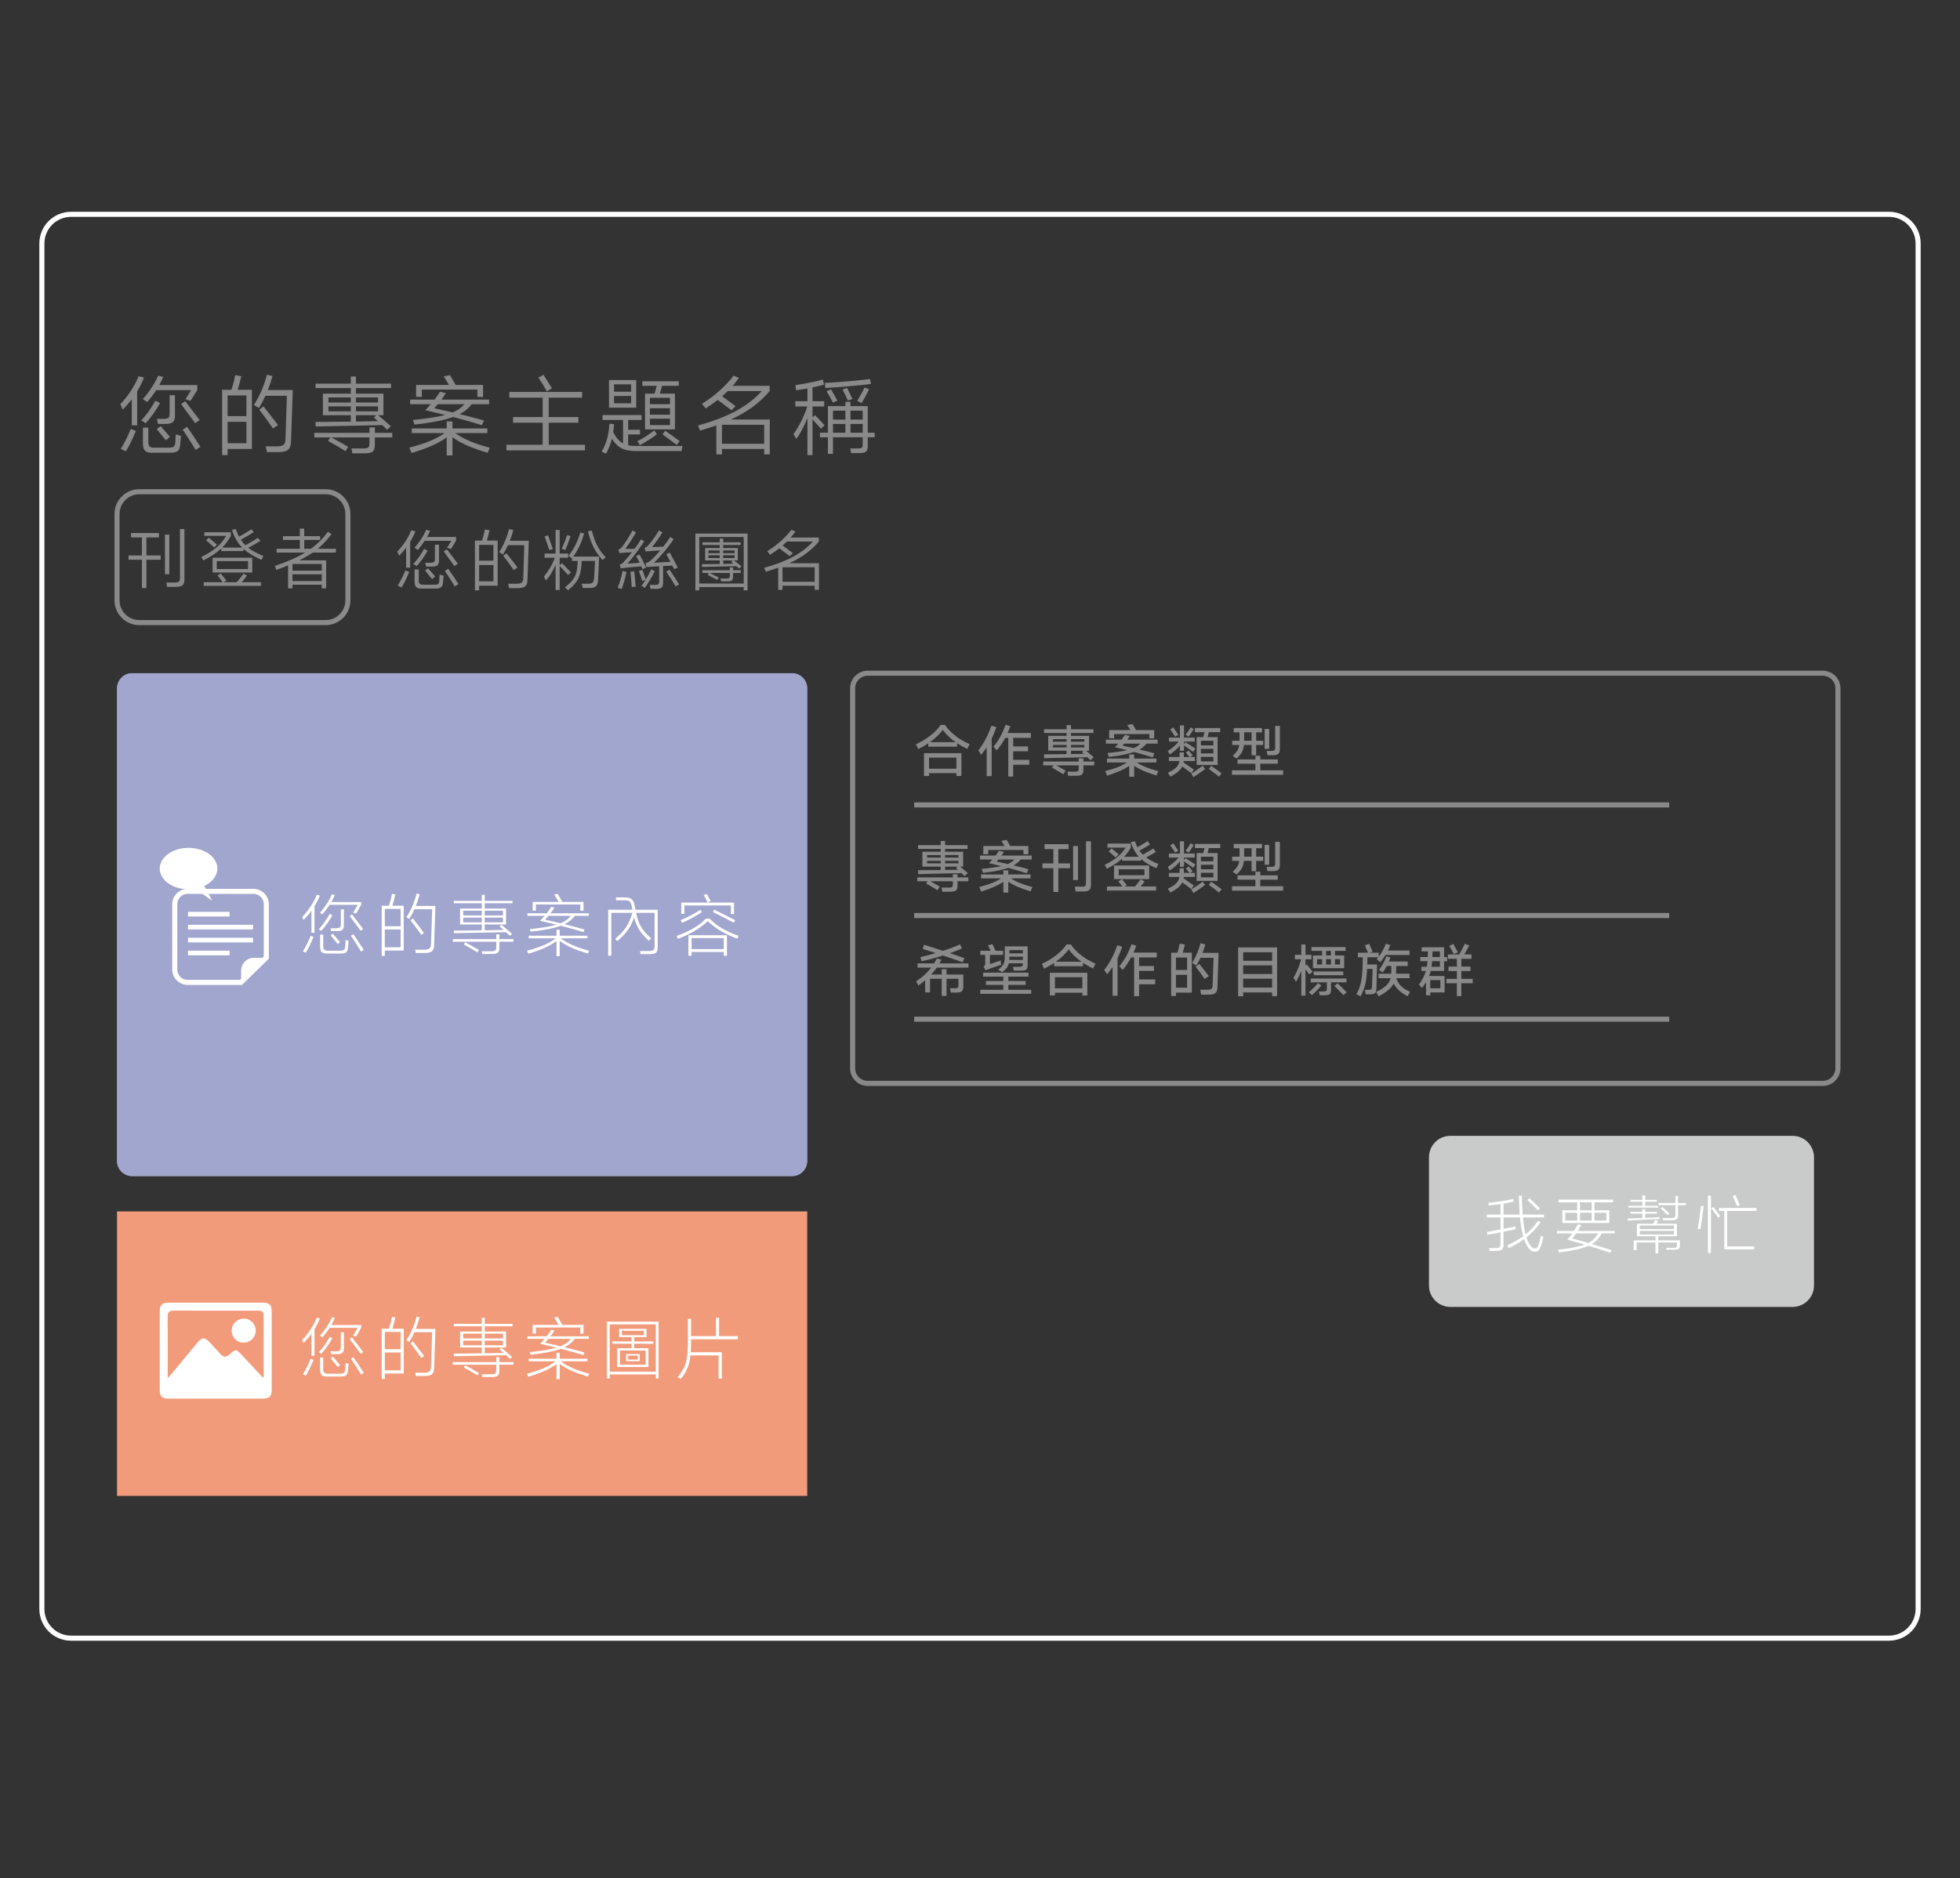 <?xml version="1.0" encoding="utf-8"?>
<!-- Generator: Adobe Illustrator 16.0.0, SVG Export Plug-In . SVG Version: 6.00 Build 0)  -->
<!DOCTYPE svg PUBLIC "-//W3C//DTD SVG 1.1//EN" "http://www.w3.org/Graphics/SVG/1.1/DTD/svg11.dtd">
<svg version="1.1" xmlns="http://www.w3.org/2000/svg" xmlns:xlink="http://www.w3.org/1999/xlink" x="0px" y="0px" width="386px"
	 height="370px" viewBox="0 0 386 370" enable-background="new 0 0 386 370" xml:space="preserve">
<rect x="0" y="0" width="386" height="370" fill="#333333" stroke="none"/>
<g id="圖層_2" display="none">
	<rect x="-136.586" y="-6824.251" display="inline" fill="#5C5D5D" width="1157.822" height="8274.761"/>
</g>
<g id="圖層_1">
</g>
<g id="圖層_3">
	<g>
		<path fill="none" stroke="#FFFFFF" stroke-miterlimit="10" d="M377.752,316.953c0,3.173-2.572,5.744-5.744,5.744H13.992
			c-3.172,0-5.744-2.571-5.744-5.744V47.963c0-3.171,2.572-5.743,5.744-5.743h358.016c3.172,0,5.744,2.572,5.744,5.743V316.953z"/>
		<g>
			<rect x="23.047" y="238.632" fill="#F29B7B" width="135.923" height="56.039"/>
			<g>
				<g>
					<rect x="58.966" y="258.871" fill="none" width="88.558" height="12.623"/>
					<path fill="#FFFFFF" d="M61.941,261.822v5.252h-0.603v-4.341c-0.469,0.644-0.991,1.246-1.567,1.822l-0.241-0.616
						c1.219-1.246,2.291-2.921,2.854-4.368L63,259.732C62.718,260.442,62.356,261.14,61.941,261.822z M60.213,271l-0.563-0.269
						c0.576-0.924,1.166-2.13,1.527-3.067l0.563,0.214C61.365,268.856,60.775,270.102,60.213,271z M63.254,266.699l-0.482-0.321
						c0.791-0.831,1.635-2.037,2.17-3.028l0.509,0.255C64.915,264.622,64.044,265.868,63.254,266.699z M70.448,261.568h-5.546
						c-0.416,0.656-0.897,1.286-1.42,1.875l-0.469-0.335c0.992-1.099,1.889-2.505,2.372-3.631l0.549,0.161
						c-0.188,0.455-0.415,0.911-0.683,1.366h5.881v0.536l-1.005,1.755l-0.576-0.188L70.448,261.568z M68.532,269.981
						c-0.067,0.991-0.509,1.179-1.527,1.179h-2.559c-1.018,0-1.407-0.281-1.407-1.394v-2.344h0.616v2.184
						c0,0.79,0.241,0.991,0.978,0.991h2.251c0.817,0,1.072-0.161,1.098-0.857c0.027-0.281,0.054-0.925,0.081-1.246l0.589,0.147
						C68.626,268.977,68.573,269.646,68.532,269.981z M67.729,265.587c0,0.871-0.375,1.166-1.407,1.166h-1.099l-0.134-0.563h1.045
						c0.764,0,0.991-0.188,0.991-0.816v-2.921h0.603V265.587z M65.129,267.583l0.429-0.335c0.349,0.402,1.045,1.206,1.42,1.675
						l-0.456,0.375L65.129,267.583z M68.867,263.765l0.456-0.321c0.536,0.697,1.594,2.063,2.21,2.894l-0.509,0.335
						C70.421,265.842,69.43,264.516,68.867,263.765z M69.108,267.664l0.496-0.309c0.563,0.804,1.514,2.237,2.037,3.081l-0.536,0.335
						C70.609,269.914,69.671,268.48,69.108,267.664z"/>
					<path fill="#FFFFFF" d="M75.169,261.742h1.434c0.214-0.656,0.469-1.675,0.603-2.331l0.657,0.107
						c-0.121,0.589-0.375,1.58-0.59,2.224h2.237v8.829h-3.724v1.058h-0.616V261.742z M75.786,265.788h3.108v-3.416h-3.108V265.788z
						 M78.894,269.928v-3.51h-3.108v3.51H78.894z M83.409,270.41c1.112,0,1.447-0.228,1.474-1.246
						c0.027-0.482,0.214-6.189,0.228-6.738h-3.497c-0.294,0.683-0.643,1.339-1.018,1.929l-0.563-0.349
						c0.897-1.34,1.661-3.242,2.009-4.662l0.616,0.134c-0.188,0.724-0.442,1.515-0.764,2.305h3.858
						c-0.013,0.576-0.228,7.181-0.254,7.69c-0.027,1.219-0.522,1.58-1.889,1.58h-1.715l-0.121-0.643H83.409z M80.85,264.609
						l0.456-0.375c0.589,0.736,1.594,2.05,2.21,2.88l-0.549,0.375C82.39,266.659,81.413,265.319,80.85,264.609z"/>
					<path fill="#FFFFFF" d="M98.351,268.32h2.773v0.509h-2.773v1.139c0,1.019-0.321,1.286-1.541,1.286h-1.822l-0.094-0.536h1.755
						c0.897,0,1.085-0.174,1.085-0.884v-1.005h-8.561v-0.509h8.561v-0.938h0.616V268.32z M94.881,262.291v-1.031h-5.506v-0.482
						h5.506v-1.179h0.576v1.179h5.479v0.482h-5.479v1.031h4.207v3.148h-4.207v1.139l3.711-0.066l-0.777-0.697l0.348-0.348
						c0.603,0.509,1.487,1.272,2.09,1.809l-0.402,0.401l-0.777-0.724c-1.434,0.027-9.458,0.175-10.262,0.201l-0.014-0.509
						c0.482,0.014,3.042-0.026,5.506-0.067v-1.139h-4.274v-3.148H94.881z M91.224,263.658h3.657v-0.938h-3.657V263.658z
						 M91.224,265.011h3.657v-0.924h-3.657V265.011z M91.344,269.379l0.268-0.442c0.724,0.375,1.996,1.099,2.693,1.514l-0.268,0.482
						C93.314,270.49,92.014,269.74,91.344,269.379z M95.458,262.72v0.938h3.59v-0.938H95.458z M99.048,265.011v-0.924h-3.59v0.924
						H99.048z"/>
					<path fill="#FFFFFF" d="M109.597,268.709c-1.407,1.018-3.014,1.728-5.56,2.491l-0.241-0.603c2.773-0.724,4.26-1.42,5.653-2.438
						h-5.332v-0.509h5.479v-1.179h0.63v1.179h5.466v0.509h-5.265c1.38,0.991,2.934,1.742,5.587,2.452l-0.228,0.563
						c-2.532-0.764-4.14-1.447-5.56-2.506v3.015h-0.63V268.709z M110.441,265.694c-1.313,0.482-3.162,0.871-5.935,1.165
						l-0.188-0.509c2.412-0.241,4.073-0.522,5.265-0.871c-1.166-0.294-2.278-0.563-3.215-0.776c0.294-0.281,0.589-0.616,0.884-0.965
						h-3.39v-0.509h3.805c0.349-0.456,0.67-0.897,0.897-1.273l0.643,0.147c-0.214,0.335-0.496,0.737-0.79,1.126h7.542v0.509h-2.747
						c-0.496,0.643-1.099,1.192-2.05,1.647c1.541,0.376,3.095,0.777,3.952,1.045l-0.214,0.51
						C113.629,266.538,112.035,266.096,110.441,265.694z M104.895,260.992h5.131c-0.268-0.429-0.723-1.22-0.884-1.461l0.697-0.12
						l0.897,1.54l-0.522,0.041h4.703v1.728h-0.63v-1.219h-8.748v1.206h-0.643V260.992z M110.387,265.198
						c0.964-0.389,1.554-0.87,2.023-1.46h-4.394c-0.228,0.281-0.456,0.536-0.657,0.75
						C107.989,264.622,109.141,264.891,110.387,265.198z"/>
					<path fill="#FFFFFF" d="M119.516,260.349h10.195v11.187h-0.563v-0.79h-9.07v0.79h-0.563V260.349z M120.079,270.209h9.07v-9.324
						h-9.07V270.209z M127.327,261.769v1.621h-2.425v0.845h3.751v0.469h-3.751v0.87h2.8v3.712h-6.149v-3.712h2.827v-0.87h-3.778
						v-0.469h3.778v-0.845h-2.438v-1.621H127.327z M122.088,268.829h5.077v-2.8h-5.077V268.829z M122.463,263.015h4.327v-0.871
						h-4.327V263.015z M125.987,266.726v1.407h-2.68v-1.407H125.987z M123.696,267.811h1.916v-0.776h-1.916V267.811z"/>
					<path fill="#FFFFFF" d="M141.519,266.994h-5.546c-0.201,1.942-0.71,3.135-1.889,4.622l-0.616-0.349
						c1.688-2.05,2.009-3.51,2.009-7.288v-4.18h0.617v3.402h4.903v-3.617h0.616v3.617h3.698v0.616h-9.217v0.147
						c0,0.925-0.014,1.715-0.067,2.412h6.123v5.197h-0.629V266.994z"/>
				</g>
				<g>
					<path fill-rule="evenodd" clip-rule="evenodd" fill="#FFFFFF" d="M42.467,275.509c-3.084,0-6.168,0.002-9.251-0.002
						c-1.321-0.002-1.754-0.438-1.754-1.767c-0.003-5.117-0.003-10.234-0.001-15.352c0.001-1.339,0.429-1.778,1.74-1.778
						c6.201-0.004,12.4-0.004,18.6,0c1.254,0.004,1.706,0.454,1.707,1.713c0.003,5.152,0.003,10.302,0,15.45
						c0,1.3-0.452,1.731-1.79,1.733C48.634,275.511,45.55,275.509,42.467,275.509z M51.774,271.367
						c0.091-0.146,0.149-0.193,0.149-0.246c0.002-4.003-0.002-8.008,0.004-12.011c0-0.826-0.499-0.938-1.173-0.937
						c-5.512,0.009-11.026,0.019-16.54-0.008c-0.909-0.006-1.207,0.346-1.198,1.227c0.033,3.02,0.012,6.039,0.012,9.059
						c0,0.935,0,1.871,0,3.028c0.368-0.409,0.585-0.636,0.784-0.875c1.718-2.069,3.426-4.148,5.151-6.211
						c0.818-0.981,1.378-0.981,2.256-0.041c0.718,0.767,1.454,1.519,2.129,2.322c0.632,0.752,1.193,0.722,1.903,0.09
						c1.188-1.06,1.262-1.028,2.372,0.163C49,268.402,50.377,269.874,51.774,271.367z"/>
					<path fill-rule="evenodd" clip-rule="evenodd" fill="#FFFFFF" d="M50.357,262.113c0.003,1.331-1.003,2.354-2.329,2.367
						c-1.375,0.011-2.407-1.025-2.39-2.401c0.016-1.327,1.041-2.325,2.376-2.318C49.344,259.767,50.355,260.781,50.357,262.113z"/>
				</g>
			</g>
		</g>
		<path fill="#9FA0A0" d="M158.97,228.698c0,1.647-1.334,2.98-2.981,2.98H26.027c-1.645,0-2.98-1.333-2.98-2.98v-93.097
			c0-1.649,1.335-2.984,2.98-2.984h129.961c1.647,0,2.981,1.335,2.981,2.984V228.698z"/>
		<g>
			<path fill="none" stroke="#898989" stroke-miterlimit="10" d="M68.517,118.264c0,2.418-1.959,4.379-4.376,4.379H27.424
				c-2.417,0-4.377-1.961-4.377-4.379v-17.02c0-2.415,1.959-4.379,4.377-4.379H64.14c2.417,0,4.376,1.964,4.376,4.379V118.264z"/>
			<g>
				<rect x="23.899" y="103.432" fill="none" width="43.767" height="12.646"/>
				<path fill="#898989" d="M27.953,110.258h-2.641v-0.841h2.641v-3.547h-2.154v-0.867h5.504v0.867h-2.47v3.547h2.812v0.841h-2.812
					v5.584h-0.88V110.258z M32.486,105.306h0.854v7.804h-0.854V105.306z M36.322,114.107c0,1.091-0.355,1.498-1.748,1.498h-1.655
					l-0.171-0.854h1.668c0.907,0,1.025-0.249,1.025-0.985v-9.551h0.88V114.107z"/>
				<path fill="#898989" d="M43.579,108.551v-0.513c-0.92,0.867-2.076,1.643-3.547,2.364l-0.368-0.696
					c2.496-1.208,3.902-2.443,4.874-4.151h-4.296v-0.709h5.215v0.735c-0.459,0.841-1.011,1.603-1.708,2.286h3.954
					c-0.919-0.92-1.537-2.036-2.023-3.508l0.762-0.132c0.184,0.553,0.395,1.052,0.631,1.498c0.762-0.42,1.918-1.104,2.431-1.472
					l0.459,0.578c-0.591,0.368-1.787,1.091-2.536,1.498c0.263,0.395,0.552,0.749,0.894,1.077c0.749-0.407,1.944-1.09,2.496-1.458
					l0.473,0.604c-0.552,0.341-1.642,0.959-2.391,1.353c0.775,0.604,1.747,1.117,2.969,1.63l-0.368,0.748
					c-1.524-0.67-2.667-1.353-3.56-2.181v0.447H43.579z M47.625,114.686h3.771v0.723H40.124v-0.723h3.744
					c-0.315-0.407-0.749-0.985-1.038-1.34l0.631-0.381l1.13,1.393l-0.539,0.328h2.575c0.407-0.486,1.051-1.274,1.34-1.682
					l0.683,0.368C48.414,113.7,47.993,114.239,47.625,114.686z M40.597,106.436l0.5-0.513c0.486,0.381,1.13,0.933,1.616,1.354
					l-0.512,0.578C41.727,107.407,41.083,106.843,40.597,106.436z M49.675,109.864v2.916h-7.804v-2.916H49.675z M42.686,112.098
					h6.162v-1.563h-6.162V112.098z"/>
				<path fill="#898989" d="M56.735,111.375c-0.723,0.302-1.484,0.591-2.312,0.894l-0.289-0.788
					c2.483-0.841,4.388-1.682,5.951-2.628h-5.61v-0.749h4.572v-1.747h-3.324v-0.735h3.324v-1.498h0.867v1.498h3.127v0.735h-3.127
					v1.747h1.301c1.327-0.959,2.391-2.036,3.363-3.35l0.709,0.446c-0.801,1.104-1.682,2.05-2.72,2.903h3.587v0.749H61.57
					c-0.775,0.539-1.643,1.038-2.615,1.524h5.282v5.518H63.37v-0.71h-5.768v0.71h-0.867V111.375z M57.602,112.413h5.768v-1.314
					h-5.768V112.413z M57.602,114.462h5.768v-1.326h-5.768V114.462z"/>
			</g>
		</g>
		<g>
			<rect x="77.757" y="103.797" fill="none" width="102.28" height="11.914"/>
			<path fill="#898989" d="M80.779,106.733v5.098h-0.801v-3.928c-0.42,0.552-0.88,1.077-1.379,1.576l-0.342-0.841
				c1.156-1.183,2.208-2.824,2.746-4.191l0.814,0.211C81.542,105.367,81.187,106.063,80.779,106.733z M79.085,115.733l-0.762-0.368
				c0.565-0.906,1.143-2.089,1.498-2.995l0.762,0.289C80.214,113.631,79.637,114.853,79.085,115.733z M82.054,111.516l-0.657-0.434
				c0.775-0.801,1.603-1.983,2.115-2.956l0.709,0.355C83.683,109.479,82.829,110.701,82.054,111.516z M88.886,106.537h-5.242
				c-0.407,0.63-0.867,1.234-1.366,1.8l-0.644-0.46c0.972-1.064,1.853-2.444,2.313-3.521l0.749,0.211
				c-0.171,0.407-0.368,0.814-0.591,1.208h5.715v0.736l-1.012,1.642l-0.775-0.236L88.886,106.537z M87.243,114.734
				c-0.065,1.025-0.539,1.209-1.576,1.209h-2.575c-1.051,0-1.445-0.289-1.445-1.445v-2.325h0.814v2.115
				c0,0.709,0.224,0.894,0.894,0.894h2.142c0.762,0,0.985-0.158,1.012-0.788c0.013-0.264,0.039-0.881,0.065-1.196l0.788,0.197
				C87.335,113.723,87.283,114.38,87.243,114.734z M83.722,112.396l0.578-0.46l1.406,1.629l-0.617,0.513L83.722,112.396z
				 M86.455,110.412c0,0.906-0.394,1.209-1.458,1.209h-1.077l-0.184-0.762h1.025c0.696,0,0.894-0.171,0.894-0.749v-2.812h0.801
				V110.412z M87.388,108.639l0.604-0.434c0.525,0.67,1.577,2.023,2.181,2.838l-0.683,0.46L87.388,108.639z M87.611,112.462
				l0.67-0.407c0.552,0.775,1.498,2.181,2.01,3.009l-0.736,0.459C89.069,114.669,88.163,113.276,87.611,112.462z"/>
			<path fill="#898989" d="M93.528,106.484h1.406c0.223-0.644,0.446-1.59,0.564-2.194l0.907,0.157
				c-0.118,0.539-0.329,1.406-0.525,2.037h2.128v8.895h-3.652v0.919h-0.828V106.484z M94.356,110.452h2.824v-3.114h-2.824V110.452z
				 M97.18,114.512v-3.206h-2.824v3.206H97.18z M101.673,114.984c1.051,0,1.354-0.21,1.38-1.156l0.197-6.438h-3.219
				c-0.289,0.644-0.617,1.274-0.972,1.839l-0.762-0.473c0.88-1.301,1.629-3.166,1.958-4.532l0.841,0.184
				c-0.171,0.67-0.408,1.393-0.697,2.115h3.745c-0.013,0.578-0.237,7.213-0.263,7.712c-0.04,1.248-0.539,1.616-1.932,1.616h-1.694
				l-0.171-0.867H101.673z M99.112,109.479l0.63-0.499c0.578,0.723,1.577,1.997,2.181,2.812l-0.749,0.512
				C100.623,111.489,99.664,110.176,99.112,109.479z"/>
			<path fill="#898989" d="M110.218,111.477v4.742h-0.802v-4.966c-0.447,1.091-1.038,2.115-1.878,3.088l-0.42-0.763
				c0.906-1.09,1.721-2.456,2.141-3.704h-2.01v-0.828h2.167v-4.65h0.802v4.65h1.682v0.828h-1.682v1.484l0.446-0.434
				c0.46,0.46,1.301,1.313,1.787,1.839l-0.565,0.5L110.218,111.477z M107.262,105.67l0.683-0.224
				c0.236,0.644,0.696,1.997,0.933,2.706l-0.683,0.211L107.262,105.67z M111.348,108.337l-0.709-0.224
				c0.329-0.749,0.815-1.997,1.051-2.693l0.696,0.184C112.149,106.287,111.65,107.601,111.348,108.337z M115.789,114.984
				c0.893,0,1.156-0.224,1.208-1.091c0.04-0.42,0.171-3.008,0.184-3.39h-2.615c0,0.171-0.013,0.315-0.026,0.434
				c-0.158,2.589-0.696,3.692-2.667,5.348l-0.604-0.592c1.892-1.511,2.352-2.391,2.483-4.756c0.013-0.104,0.013-0.263,0.026-0.434
				h-1.13v-0.538l-0.683-0.474c1.025-1.3,1.813-2.824,2.313-4.585l0.762,0.185c-0.473,1.708-1.222,3.271-2.142,4.559h5.098
				c-0.013,0.604-0.184,4.099-0.223,4.585c-0.066,1.262-0.513,1.59-1.668,1.59h-1.354l-0.171-0.841H115.789z M115.789,104.671
				l0.762-0.184c0.552,2.313,1.367,3.901,2.746,5.281l-0.631,0.552C117.286,108.836,116.367,107.128,115.789,104.671z"/>
			<path fill="#898989" d="M122.415,116.035l-0.762-0.236c0.394-0.985,0.775-2.272,0.959-3.311l0.762,0.184
				C123.19,113.671,122.796,115.09,122.415,116.035z M126.291,111.568c-0.775,0.053-2.917,0.236-4.046,0.381l-0.184-0.735
				c0.329-0.105,0.525-0.25,0.604-0.328c0.499-0.513,1.143-1.274,1.787-2.09c-0.723,0.026-1.708,0.066-2.47,0.158l-0.197-0.71
				c0.368-0.118,0.512-0.263,0.604-0.354c0.525-0.617,1.589-2.286,2.167-3.39l0.696,0.368c-0.525,0.973-1.524,2.483-2.102,3.258
				l1.826-0.026c0.486-0.656,0.933-1.3,1.274-1.865l0.618,0.395c-0.933,1.458-2.273,3.245-3.298,4.414l2.391-0.184
				c-0.223-0.486-0.473-0.959-0.67-1.327l0.657-0.303c0.395,0.723,0.933,1.801,1.288,2.575l-0.696,0.315L126.291,111.568z
				 M124.162,112.619l0.749-0.052c0.105,0.854,0.21,2.167,0.276,3.008l-0.775,0.053C124.359,114.761,124.267,113.5,124.162,112.619z
				 M125.817,112.462l0.683-0.21c0.197,0.525,0.486,1.326,0.67,1.904c0.394-0.644,0.775-1.34,1.09-1.983l0.696,0.342
				c-0.525,1.09-1.314,2.391-1.958,3.284l-0.657-0.407c0.25-0.328,0.512-0.723,0.775-1.143l-0.657,0.17
				C126.304,113.815,126.028,112.987,125.817,112.462z M132.413,111.411c-0.434,0.013-1.09,0.052-1.826,0.092v3.258
				c0,1.025-0.381,1.235-1.366,1.235h-1.104l-0.171-0.775h1.051c0.696,0,0.828-0.171,0.828-0.788v-2.891
				c-0.894,0.053-1.813,0.105-2.522,0.158l-0.158-0.763c0.341-0.078,0.578-0.184,0.893-0.446c0.565-0.473,1.274-1.222,1.984-2.063
				c-0.854,0.053-2.049,0.118-2.89,0.197l-0.184-0.736c0.315-0.065,0.473-0.197,0.539-0.263c0.644-0.67,1.616-1.997,2.299-3.14
				l0.683,0.381c-0.591,0.973-1.327,1.997-2.049,2.903l2.207-0.079c0.512-0.656,0.999-1.313,1.379-1.918l0.67,0.447
				c-1.077,1.603-2.654,3.481-3.875,4.624l3.232-0.171c-0.289-0.564-0.591-1.116-0.801-1.511l0.67-0.315
				c0.407,0.736,1.156,2.155,1.563,2.956l-0.696,0.315L132.413,111.411z M131.217,112.606l0.644-0.381
				c0.5,0.723,1.393,2.102,1.879,2.89l-0.67,0.395C132.597,114.695,131.716,113.329,131.217,112.606z"/>
			<path fill="#898989" d="M136.95,105.104h10.274v11.193h-0.762v-0.656h-8.75v0.656h-0.762V105.104z M137.712,114.945h8.75v-9.157
				h-8.75V114.945z M141.746,107.955v-0.591h-3.403v-0.538h3.403v-0.723h0.683v0.723h3.429v0.538h-3.429v0.591h2.877v2.444h-0.749
				l1.471,1.156l-0.447,0.446c-0.158-0.145-0.354-0.302-0.552-0.473l-6.779,0.157v-0.552c0.328,0,1.918-0.013,3.495-0.039v-0.696
				h-2.877v-2.444H141.746z M144.373,112.317h1.511v0.552h-1.511v0.657c0,0.788-0.236,1.011-1.169,1.011h-1.195l-0.105-0.564h1.104
				c0.617,0,0.735-0.118,0.735-0.604v-0.499h-3.954c0.539,0.263,1.287,0.644,1.747,0.88l-0.263,0.513
				c-0.512-0.289-1.393-0.762-1.866-0.998l0.171-0.395h-1.261v-0.552h5.426v-0.552h0.631V112.317z M139.512,108.967h2.233v-0.538
				h-2.233V108.967z M139.512,109.926h2.233v-0.538h-2.233V109.926z M142.429,108.429v0.538h2.247v-0.538H142.429z M144.675,109.926
				v-0.538h-2.247v0.538H144.675z M144.426,111.043l-0.42-0.354l0.302-0.289h-1.878v0.683L144.426,111.043z"/>
			<path fill="#898989" d="M153.259,111.831c-0.762,0.276-1.577,0.539-2.444,0.788l-0.329-0.762
				c4.625-1.274,7.542-2.917,9.604-5.176h-5.137c-0.263,0.263-0.539,0.525-0.828,0.774c0.631,0.46,1.419,1.038,2.01,1.484
				l-0.591,0.631c-0.63-0.473-1.432-1.09-2.076-1.563c-0.565,0.447-1.183,0.881-1.813,1.274l-0.552-0.709
				c1.853-1.091,3.718-2.825,4.743-4.204l0.801,0.328c-0.276,0.407-0.591,0.802-0.946,1.195h5.557v0.789
				c-1.498,1.773-3.337,3.14-5.82,4.27h5.846v5.242h-0.841v-0.814H154.1v0.814h-0.841V111.831z M154.1,114.604h6.345v-2.864H154.1
				V114.604z"/>
		</g>
		<g>
			<g>
				<path fill="#898989" d="M27.009,77.106v6.685h-1.051V78.64c-0.551,0.724-1.154,1.413-1.809,2.067l-0.448-1.103
					c1.516-1.551,2.894-3.704,3.6-5.495l1.068,0.275C28.008,75.314,27.543,76.228,27.009,77.106z M24.787,88.907l-0.999-0.482
					c0.741-1.188,1.499-2.739,1.964-3.928l0.999,0.379C26.269,86.15,25.51,87.753,24.787,88.907z M28.68,83.377l-0.861-0.568
					c1.017-1.051,2.102-2.602,2.773-3.876l0.93,0.465C30.816,80.707,29.697,82.309,28.68,83.377z M37.638,76.848h-6.874
					c-0.534,0.827-1.137,1.62-1.792,2.36l-0.844-0.603c1.275-1.396,2.429-3.204,3.032-4.617l0.982,0.275
					c-0.224,0.534-0.482,1.068-0.775,1.585h7.494v0.965l-1.326,2.153l-1.017-0.31L37.638,76.848z M35.485,87.598
					c-0.086,1.344-0.706,1.585-2.067,1.585h-3.376c-1.378,0-1.895-0.379-1.895-1.895v-3.05h1.068v2.773
					c0,0.931,0.292,1.172,1.171,1.172h2.808c0.999,0,1.292-0.207,1.326-1.034c0.018-0.344,0.052-1.153,0.086-1.567l1.034,0.259
					C35.605,86.271,35.537,87.133,35.485,87.598z M30.868,84.531l0.758-0.603l1.843,2.136l-0.81,0.672L30.868,84.531z M34.451,81.93
					c0,1.189-0.517,1.585-1.912,1.585h-1.413l-0.241-0.999h1.344c0.913,0,1.171-0.224,1.171-0.981v-3.687h1.051V81.93z
					 M35.674,79.604l0.792-0.568c0.689,0.878,2.067,2.652,2.86,3.721l-0.896,0.604L35.674,79.604z M35.967,84.617l0.878-0.534
					c0.724,1.017,1.964,2.86,2.636,3.945l-0.964,0.604C37.879,87.512,36.691,85.686,35.967,84.617z"/>
				<path fill="#898989" d="M43.741,76.779h1.844c0.292-0.845,0.585-2.085,0.741-2.877l1.188,0.207
					c-0.155,0.706-0.431,1.843-0.689,2.67h2.791v11.662h-4.789v1.206h-1.085V76.779z M44.826,81.981h3.704v-4.083h-3.704V81.981z
					 M48.53,87.305v-4.203h-3.704v4.203H48.53z M54.422,87.925c1.378,0,1.774-0.275,1.809-1.516l0.259-8.441h-4.221
					c-0.379,0.844-0.81,1.671-1.275,2.412l-0.999-0.62c1.154-1.706,2.136-4.152,2.566-5.943l1.103,0.241
					c-0.224,0.878-0.534,1.825-0.913,2.773h4.91c-0.018,0.758-0.31,9.457-0.345,10.112c-0.052,1.637-0.706,2.119-2.532,2.119h-2.223
					l-0.224-1.138H54.422z M51.063,80.707l0.827-0.654c0.758,0.947,2.067,2.618,2.86,3.687l-0.982,0.672
					C53.043,83.343,51.786,81.62,51.063,80.707z"/>
				<path fill="#898989" d="M73.823,85.272h3.428v0.896h-3.428v1.378c0,1.378-0.431,1.758-2.084,1.758h-2.343l-0.189-0.965h2.257
					c1.068,0,1.292-0.189,1.292-1.034v-1.137h-7.494c0.965,0.5,2.446,1.361,3.291,1.843l-0.482,0.862
					c-0.93-0.586-2.601-1.551-3.462-2.016l0.431-0.689h-3.153v-0.896h10.871v-1.086h1.068V85.272z M69.086,77.537v-1.103h-6.943
					v-0.861h6.943v-1.396h1.016v1.396h6.908v0.861h-6.908v1.103h5.41v4.255H74.46l2.516,2.153l-0.724,0.724l-0.965-0.93
					c-2.102,0.034-12.128,0.241-13.127,0.275l-0.018-0.896c0.621,0.017,3.825-0.035,6.943-0.069v-1.258H63.59v-4.255H69.086z
					 M64.676,79.294h4.41v-0.999h-4.41V79.294z M64.676,81.034h4.41v-0.981h-4.41V81.034z M70.102,78.295v0.999h4.341v-0.999H70.102
					z M74.443,81.034v-0.981h-4.341v0.981H74.443z M74.426,82.964c-0.293-0.275-0.551-0.517-0.775-0.706l0.465-0.466h-4.014v1.24
					L74.426,82.964z"/>
				<path fill="#898989" d="M87.971,86.168c-1.757,1.24-3.808,2.119-6.908,3.066l-0.448-1.051c3.376-0.879,5.254-1.706,6.959-2.877
					h-6.478v-0.913h6.874v-1.378h1.137v1.378h6.874v0.913h-6.356c1.671,1.154,3.618,2.05,6.839,2.895L96.033,89.2
					c-3.101-0.931-5.134-1.792-6.925-3.066v3.583h-1.137V86.168z M89.245,82.137c-1.705,0.62-4.1,1.12-7.614,1.499l-0.31-0.913
					c2.86-0.275,4.875-0.586,6.357-0.982c-1.396-0.345-2.739-0.672-3.928-0.947c0.344-0.345,0.724-0.74,1.085-1.172H80.77v-0.912
					h4.807c0.431-0.552,0.792-1.086,1.085-1.533l1.154,0.258c-0.258,0.396-0.551,0.845-0.878,1.275h9.389v0.912h-3.428
					c-0.585,0.759-1.309,1.413-2.377,1.965c1.912,0.465,3.807,0.947,4.789,1.24l-0.396,0.93
					C93.225,83.222,91.244,82.653,89.245,82.137z M81.941,75.832h6.478c-0.345-0.569-0.844-1.447-1.034-1.706l1.24-0.224
					c0.241,0.447,0.775,1.326,1.12,1.93h5.392v2.359h-1.12v-1.446H83.078v1.43h-1.137V75.832z M89.142,81.241
					c1.068-0.431,1.757-0.965,2.308-1.62h-5.237c-0.241,0.293-0.482,0.569-0.707,0.793C86.213,80.569,87.609,80.879,89.142,81.241z"
					/>
				<path fill="#898989" d="M108.061,83.273v4.342h7.149v1.103H99.74v-1.103h7.132v-4.342h-5.823v-1.119h5.823v-3.825h-6.563V77.21
					h14.333v1.119h-6.581v3.825h5.84v1.119H108.061z M106.028,74.385l0.999-0.552c0.517,0.81,1.171,1.878,1.671,2.653l-1.017,0.603
					C107.199,76.211,106.544,75.125,106.028,74.385z"/>
				<path fill="#898989" d="M120.761,85.1c0.568,1.12,1.154,1.826,1.947,2.24v-4.617h-4.031v-0.965h7.666v0.965h-2.636v1.93h2.343
					v0.93h-2.343v2.119c0.517,0.12,1.137,0.155,1.861,0.155h8.837l-0.189,0.999h-8.769c-2.395,0-3.704-0.482-4.944-2.429
					c-0.241,1.033-0.603,1.929-1.137,2.945l-0.878-0.396c0.947-1.739,1.344-2.963,1.533-5.495l0.913,0.052
					C120.881,84.101,120.83,84.617,120.761,85.1z M125.292,74.867v5.443h-5.357v-5.443H125.292z M120.933,77.158h3.359v-1.447
					h-3.359V77.158z M124.292,79.449v-1.447h-3.359v1.447H124.292z M126.015,87.701l-0.482-0.793
					c1.051-0.517,2.429-1.43,3.325-2.118l0.517,0.74C128.479,86.236,127.066,87.149,126.015,87.701z M128.909,77.537l0.431-1.533
					h-2.842v-0.896h7.184v0.896h-3.291c-0.121,0.465-0.292,1.068-0.448,1.533h2.98v7.046h-5.892v-7.046H128.909z M127.996,79.621
					h3.945v-1.257h-3.945V79.621z M127.996,81.688h3.945v-1.274h-3.945V81.688z M131.941,83.739v-1.258h-3.945v1.258H131.941z
					 M130.477,85.565l0.534-0.724c0.741,0.517,2.05,1.464,2.826,2.05l-0.569,0.758C132.51,87.063,131.218,86.099,130.477,85.565z"/>
				<path fill="#898989" d="M141.075,83.791c-0.999,0.361-2.067,0.706-3.204,1.033l-0.431-0.999
					c6.064-1.671,9.888-3.824,12.593-6.788h-6.736c-0.345,0.345-0.707,0.689-1.085,1.017c0.827,0.604,1.86,1.361,2.636,1.947
					l-0.775,0.826c-0.827-0.62-1.877-1.43-2.722-2.05c-0.741,0.586-1.551,1.154-2.377,1.671l-0.724-0.93
					c2.429-1.431,4.875-3.704,6.219-5.513l1.051,0.431c-0.362,0.534-0.775,1.051-1.24,1.567h7.287v1.033
					c-1.964,2.326-4.376,4.118-7.632,5.6h7.666v6.873h-1.103v-1.068h-8.321v1.068h-1.103V83.791z M142.178,87.426h8.321V83.67
					h-8.321V87.426z"/>
				<path fill="#898989" d="M160.012,76.314v2.722h2.309v1.033h-2.309v2.171l0.482-0.465c0.534,0.517,1.344,1.395,1.895,1.998
					l-0.689,0.689c-0.5-0.552-1.154-1.275-1.688-1.844v7.028h-0.999v-7.304c-0.586,1.481-1.344,2.963-2.171,4.134l-0.585-0.964
					c1.103-1.482,2.119-3.566,2.739-5.444h-2.36v-1.033h2.377v-2.516c-0.81,0.155-1.602,0.275-2.24,0.362l-0.121-1.017
					c1.481-0.207,3.859-0.672,5.41-1.086l0.207,1C161.631,75.97,160.839,76.142,160.012,76.314z M170.899,86.134v1.757
					c0,1.068-0.414,1.361-1.654,1.361h-1.62l-0.172-0.913h1.533c0.741,0,0.913-0.155,0.913-0.759v-1.446h-5.857v3.272h-0.999v-3.272
					h-1.568v-0.896h1.568v-5.236h3.445v-0.845h0.999v0.845h3.411v5.236h1.361v0.896H170.899z M162.544,76.435l-0.103-0.999
					c2.705-0.138,6.477-0.465,8.906-0.775l0.172,0.982C169.108,75.935,165.214,76.279,162.544,76.435z M162.785,77.072l0.861-0.379
					c0.328,0.533,0.931,1.585,1.275,2.239l-0.896,0.361C163.715,78.657,163.182,77.692,162.785,77.072z M164.043,82.653h2.446
					v-1.757h-2.446V82.653z M164.043,85.237h2.446v-1.723h-2.446V85.237z M165.938,76.728l0.878-0.311
					c0.276,0.518,0.792,1.585,1.068,2.188l-0.913,0.293C166.713,78.313,166.248,77.313,165.938,76.728z M167.488,80.896v1.757h2.412
					v-1.757H167.488z M167.488,85.237h2.412v-1.723h-2.412V85.237z M169.693,79.397l-0.878-0.431
					c0.517-0.827,1.103-1.878,1.447-2.636l0.896,0.362C170.831,77.399,170.21,78.554,169.693,79.397z"/>
			</g>
		</g>
		<g>
			<path fill="#C9CACA" d="M357.244,253.232c0,2.327-1.889,4.214-4.213,4.214h-67.398c-2.328,0-4.213-1.887-4.213-4.214V227.96
				c0-2.326,1.885-4.214,4.213-4.214h67.398c2.324,0,4.213,1.888,4.213,4.214V253.232z"/>
			<g>
				<rect x="287.506" y="234.861" fill="none" width="63.652" height="11.473"/>
				<path fill="#FFFFFF" d="M303.533,245.274c-0.291,1.036-0.682,1.301-1.225,1.301c-0.557,0-1.049-0.328-1.543-1.099
					c-0.227-0.367-0.441-0.821-0.631-1.378c-0.885,0.657-1.883,1.238-3.008,1.77l-0.289-0.557c1.199-0.543,2.236-1.137,3.119-1.781
					c-0.252-0.947-0.467-2.16-0.619-3.714h-3.234v2.248l2.326-0.479l0.063,0.581l-2.389,0.468v2.514
					c0,0.948-0.328,1.264-1.426,1.264h-1.314l-0.113-0.568h1.326c0.809,0,0.934-0.202,0.934-0.872v-2.211
					c-1.148,0.228-2.248,0.442-2.576,0.493l-0.076-0.581c0.328-0.038,1.479-0.266,2.652-0.493v-2.362h-2.715v-0.557h2.715v-2.071
					c-0.77,0.101-1.566,0.202-2.35,0.265l-0.025-0.53c1.756-0.151,3.438-0.417,4.877-0.758l0.076,0.543
					c-0.605,0.139-1.275,0.278-1.984,0.392v2.16h3.186l-0.076-1.213c-0.051-1.149-0.088-2.122-0.088-2.514h0.58
					c0,0.392,0.037,1.364,0.102,2.501c0.025,0.43,0.037,0.847,0.076,1.226h4.182v0.557h-4.131c0.113,1.39,0.289,2.476,0.504,3.348
					c0.998-0.796,1.795-1.681,2.477-2.704l0.48,0.291c-0.771,1.137-1.693,2.122-2.793,2.994c0.189,0.568,0.404,1.049,0.67,1.44
					c0.367,0.543,0.684,0.745,1.037,0.745c0.34,0,0.529-0.126,0.77-1.023c0.113-0.379,0.279-1.048,0.367-1.49l0.518,0.24
					C303.85,244.162,303.66,244.883,303.533,245.274z M300.805,236.393l0.379-0.367c0.67,0.594,1.541,1.428,2.109,1.996
					l-0.404,0.404C302.309,237.82,301.449,236.999,300.805,236.393z"/>
				<path fill="#FFFFFF" d="M312.848,245.4c-1.275,0.581-3.094,0.973-5.836,1.326l-0.178-0.543c2.451-0.277,4.082-0.594,5.23-1.011
					c-1.199-0.354-2.361-0.694-3.385-0.973c0.314-0.354,0.656-0.783,0.973-1.238h-3.02v-0.48h3.336
					c0.289-0.441,0.555-0.896,0.77-1.313l0.658,0.139c-0.203,0.392-0.43,0.783-0.67,1.175h7.264v0.48h-2.539
					c-0.48,0.885-1.061,1.554-1.945,2.098c1.34,0.404,2.703,0.821,3.854,1.188l-0.203,0.53
					C315.893,246.348,314.365,245.855,312.848,245.4z M314.012,236.847v1.567h2.918v2.501h-9.248v-2.501h2.93v-1.567h-3.688v-0.53
					h10.764v0.53H314.012z M308.262,240.436h2.35v-1.542h-2.35V240.436z M314.73,242.962h-4.32c-0.252,0.366-0.506,0.72-0.746,1.011
					c0.898,0.228,1.996,0.543,3.135,0.872C313.746,244.364,314.275,243.758,314.73,242.962z M311.156,238.414h2.311v-1.567h-2.311
					V238.414z M311.156,240.436h2.311v-1.542h-2.311V240.436z M314.012,238.894v1.542h2.336v-1.542H314.012z"/>
				<path fill="#FFFFFF" d="M324.008,239.07v0.834c1.314-0.051,2.553-0.113,2.83-0.126v0.354c-0.58,0.025-5.711,0.253-6.279,0.304
					l-0.012-0.393c0.266,0,1.553-0.05,2.893-0.113v-0.859h-2.338v-0.354h2.338v-0.543h0.568v0.543h2.301v0.354H324.008z
					 M324.008,236.721v0.809h2.553v0.354h-5.889v-0.354h2.768v-0.809h-2.338v-0.354h2.338v-0.872h0.568v0.872h2.301v0.354H324.008z
					 M326.27,241.055h3.98v2.463h-3.664v0.821h4.258v0.872c0,0.771-0.203,0.96-1.188,0.96h-1.453l-0.063-0.354h1.338
					c0.684,0,0.783-0.114,0.783-0.606v-0.468h-3.676v2.148h-0.557v-2.148h-3.715v1.517h-0.58v-1.921h4.295v-0.821h-3.664v-2.463
					h3.26c0.102-0.228,0.215-0.519,0.291-0.733l0.607,0.102C326.459,240.612,326.357,240.864,326.27,241.055z M322.947,242.115
					h6.721v-0.707h-6.721V242.115z M329.668,243.177v-0.708h-6.721v0.708H329.668z M330.477,236.974h1.555v0.43h-1.555v1.869
					c0,0.885-0.252,1.1-1.326,1.1h-1.643l-0.076-0.43h1.555c0.82,0,0.973-0.139,0.973-0.783v-1.756h-3.361v-0.43h3.361v-1.402h0.518
					V236.974z M327.066,238.047l0.314-0.303c0.291,0.253,1.074,0.998,1.377,1.289l-0.354,0.303
					C328.102,239.033,327.369,238.325,327.066,238.047z"/>
				<path fill="#FFFFFF" d="M334.865,242.141l-0.531-0.076c0.24-1.137,0.506-3.158,0.645-4.522l0.531,0.025
					C335.371,238.881,335.08,241.104,334.865,242.141z M336.355,235.533h0.594v11.295h-0.594V235.533z M337.051,238.047l0.365-0.303
					c0.355,0.442,0.998,1.289,1.379,1.807l-0.404,0.315C338.01,239.336,337.43,238.553,337.051,238.047z M339.578,246.107v-7.567
					h-1.063v-0.581h7.416v0.581h-5.773v6.986h5.32v0.581H339.578z M341.221,235.571l0.529-0.177c0.279,0.568,0.658,1.414,0.91,2.021
					l-0.557,0.177C341.852,236.986,341.447,236.089,341.221,235.571z"/>
			</g>
		</g>
		<g>
			<path fill="none" stroke="#898989" stroke-miterlimit="10" d="M361.959,210.432c0,1.646-1.334,2.98-2.98,2.98H170.893
				c-1.646,0-2.981-1.335-2.981-2.98v-74.834c0-1.647,1.335-2.982,2.981-2.982h188.085c1.646,0,2.98,1.335,2.98,2.982V210.432z"/>
			<g>
				<rect x="180.038" y="142.225" fill="none" width="98.923" height="11.271"/>
				<path fill="#898989" d="M182.812,147.08v-0.643c-0.609,0.405-1.274,0.789-1.984,1.127l-0.44-0.958
					c2.063-0.925,3.924-2.38,4.86-3.812h0.857c1.038,1.567,2.774,2.875,4.86,3.8l-0.485,0.937c-0.722-0.35-1.376-0.722-1.985-1.128
					v0.677H182.812z M181.966,148.365h7.375v4.488h-0.981v-0.553h-5.39v0.541h-1.003V148.365z M182.969,151.421h5.39v-2.176h-5.39
					V151.421z M183.139,146.2h5.063c-1.015-0.71-1.861-1.511-2.526-2.424C185.067,144.61,184.199,145.445,183.139,146.2z"/>
				<path fill="#898989" d="M194.317,147.238c-0.338,0.496-0.699,0.98-1.083,1.443l-0.564-0.869
					c0.981-1.218,1.951-2.988,2.571-4.859l0.981,0.281c-0.282,0.835-0.586,1.579-0.925,2.278v7.386h-0.981V147.238z
					 M199.538,150.644v2.322h-0.97v-7.611h-0.598c-0.474,0.891-1.026,1.714-1.669,2.458l-0.654-0.722
					c0.992-1.149,1.827-2.694,2.391-4.318l0.936,0.271c-0.17,0.463-0.338,0.913-0.542,1.354h4.589v0.958h-3.484v1.681h2.921v0.958
					h-2.921v1.691h3.169v0.959H199.538z"/>
				<path fill="#898989" d="M213.367,150h2.131v0.768h-2.131v0.834c0,0.959-0.305,1.218-1.443,1.218h-1.557l-0.146-0.812h1.455
					c0.643,0,0.766-0.113,0.766-0.62v-0.62h-4.432l1.85,1.025l-0.428,0.745c-0.609-0.396-1.703-1.038-2.256-1.331l0.271-0.439
					h-2.008V150h7.002v-0.62h0.926V150z M210.051,144.949v-0.553h-4.442v-0.744h4.442v-0.823h0.869v0.823h4.42v0.744h-4.42v0.553
					h3.553v2.932h-0.588l1.5,1.273l-0.609,0.609l-0.619-0.598c-1.488,0.034-7.894,0.158-8.525,0.191l-0.033-0.767
					c0.417,0.012,2.447-0.011,4.453-0.034v-0.676h-3.607v-2.932H210.051z M207.379,146.099h2.672v-0.496h-2.672V146.099z
					 M207.379,147.238h2.672v-0.497h-2.672V147.238z M210.92,145.603v0.496h2.627v-0.496H210.92z M213.547,147.238v-0.497h-2.627
					v0.497H213.547z M213.445,148.501c-0.135-0.124-0.26-0.226-0.361-0.327l0.295-0.293h-2.459v0.653L213.445,148.501z"/>
				<path fill="#898989" d="M222.391,150.869c-1.127,0.767-2.457,1.319-4.363,1.928l-0.383-0.902
					c2.063-0.519,3.248-1.025,4.285-1.691h-3.924v-0.777h4.385v-0.813h0.971v0.813h4.387v0.777h-3.857
					c1.027,0.666,2.268,1.195,4.219,1.703l-0.361,0.856c-1.939-0.597-3.248-1.127-4.387-1.916V153h-0.971V150.869z M223.338,148.129
					c-1.127,0.405-2.684,0.722-4.949,0.98l-0.271-0.777c1.691-0.158,2.932-0.339,3.869-0.553c-0.836-0.215-1.646-0.406-2.414-0.587
					c0.215-0.203,0.451-0.451,0.666-0.71h-2.447v-0.778h3.078c0.26-0.338,0.496-0.677,0.666-0.947l0.98,0.237
					c-0.146,0.226-0.316,0.462-0.496,0.71h5.953v0.778h-2.176c-0.35,0.439-0.777,0.823-1.387,1.161
					c1.195,0.282,2.367,0.587,2.932,0.756l-0.326,0.789C225.875,148.828,224.613,148.467,223.338,148.129z M218.445,143.821h4.172
					c-0.227-0.361-0.52-0.868-0.621-1.015l1.061-0.181l0.688,1.195h3.564v1.635h-0.959V144.6h-6.936v0.846h-0.969V143.821z
					 M223.26,147.373c0.586-0.248,0.98-0.541,1.309-0.891h-3.158l-0.35,0.395C221.445,146.956,222.301,147.147,223.26,147.373z"/>
				<path fill="#898989" d="M232.375,146.865c-0.508,0.632-1.172,1.219-2.008,1.771l-0.383-0.699
					c0.879-0.563,1.578-1.161,2.131-1.849h-1.895v-0.79h2.154v-2.401h0.801v2.401h2.109v0.79h-2.109v0.507l0.281-0.395
					c0.484,0.293,1.387,0.88,1.963,1.274l-0.439,0.632c-0.496-0.361-1.309-0.925-1.805-1.264v1.061h-0.801V146.865z
					 M233.143,149.121h1.115c-0.191-0.248-0.529-0.688-0.699-0.88l0.541-0.383c0.191,0.226,0.598,0.688,0.789,0.936l-0.506,0.327
					h0.936v0.789h-2.199l-0.033,0.271l2.018,1.421l-0.484,0.699c-0.496-0.372-1.229-0.913-1.793-1.308
					c-0.373,0.755-1.105,1.353-2.334,1.995l-0.496-0.767c1.5-0.688,2.131-1.353,2.277-2.312h-2.074v-0.789h2.107v-0.902h0.836
					V149.121z M230.469,143.675l0.586-0.384c0.271,0.384,0.756,1.061,1.004,1.443l-0.619,0.395
					C231.191,144.746,230.717,144.013,230.469,143.675z M234.1,145.129l-0.586-0.405c0.26-0.327,0.732-1.004,0.98-1.443l0.598,0.36
					C234.844,144.035,234.383,144.734,234.1,145.129z M235.035,153.079l-0.428-0.722c0.699-0.384,1.646-1.038,2.232-1.511
					l0.496,0.631C236.717,151.974,235.758,152.628,235.035,153.079z M236.965,145.208c0.09-0.315,0.18-0.677,0.248-0.981h-1.883
					v-0.812h4.982v0.812h-2.254l-0.236,0.981h1.973v5.48h-4.127v-5.48H236.965z M236.502,146.832h2.459v-0.902h-2.459V146.832z
					 M236.502,148.41h2.459v-0.901h-2.459V148.41z M238.961,149.989v-0.891h-2.459v0.891H238.961z M238.059,151.478l0.473-0.62
					c0.52,0.361,1.467,1.037,2.053,1.478l-0.508,0.653C239.502,152.538,238.566,151.839,238.059,151.478z"/>
				<path fill="#898989" d="M242.629,152.616v-0.868h4.611v-1.297h-3.518v-0.846h3.518v-0.722h0.959v0.722h3.439v0.846h-3.439v1.297
					h4.51v0.868H242.629z M246.486,146.753h-1.512c-0.113,1.105-0.463,1.771-1.443,2.684l-0.756-0.541
					c0.869-0.835,1.174-1.331,1.285-2.143h-1.387v-0.834h1.443v-0.35v-1.309h-1.15v-0.846h5.57v0.846h-1.15v1.658h1.389v0.834
					h-1.389v2.029h-0.9V146.753z M245.02,145.919h1.467v-1.658h-1.467v1.319V145.919z M249.057,143.596h0.902v3.913h-0.902V143.596z
					 M252.057,147.497c0,0.959-0.316,1.274-1.434,1.274h-1.014l-0.158-0.846h0.891c0.598,0,0.789-0.124,0.789-0.665v-4.252h0.926
					V147.497z"/>
			</g>
			<g>
				<rect x="180.038" y="165.057" fill="none" width="98.923" height="11.27"/>
				<path fill="#898989" d="M188.574,172.832h2.131v0.768h-2.131v0.834c0,0.959-0.305,1.218-1.443,1.218h-1.556l-0.146-0.812h1.455
					c0.643,0,0.767-0.113,0.767-0.62v-0.62h-4.432l1.85,1.025l-0.429,0.745c-0.609-0.396-1.703-1.038-2.255-1.331l0.271-0.439
					h-2.007v-0.768h7.002v-0.62h0.925V172.832z M185.258,167.781v-0.553h-4.443v-0.744h4.443v-0.823h0.869v0.823h4.42v0.744h-4.42
					v0.553h3.552v2.932h-0.586l1.5,1.273l-0.609,0.609l-0.62-0.598c-1.489,0.034-7.894,0.158-8.525,0.191l-0.034-0.767
					c0.417,0.012,2.447-0.011,4.454-0.034v-0.676h-3.608v-2.932H185.258z M182.586,168.931h2.672v-0.496h-2.672V168.931z
					 M182.586,170.07h2.672v-0.497h-2.672V170.07z M186.127,168.435v0.496h2.627v-0.496H186.127z M188.754,170.07v-0.497h-2.627
					v0.497H188.754z M188.653,171.333c-0.136-0.124-0.26-0.226-0.361-0.327l0.293-0.293h-2.458v0.653L188.653,171.333z"/>
				<path fill="#898989" d="M197.599,173.701c-1.127,0.767-2.458,1.319-4.364,1.928l-0.384-0.902
					c2.064-0.519,3.248-1.025,4.285-1.691h-3.924v-0.777h4.387v-0.813h0.97v0.813h4.387v0.777h-3.857
					c1.027,0.666,2.268,1.195,4.218,1.703l-0.36,0.856c-1.939-0.597-3.248-1.127-4.387-1.916v2.153h-0.97V173.701z M198.546,170.961
					c-1.128,0.405-2.684,0.722-4.95,0.98l-0.271-0.777c1.691-0.158,2.932-0.339,3.868-0.553c-0.834-0.215-1.646-0.406-2.413-0.587
					c0.214-0.203,0.451-0.451,0.665-0.71h-2.447v-0.778h3.078c0.259-0.338,0.496-0.677,0.666-0.947l0.981,0.237
					c-0.146,0.226-0.316,0.462-0.496,0.71h5.953v0.778h-2.176c-0.35,0.439-0.777,0.823-1.387,1.161
					c1.195,0.282,2.367,0.587,2.932,0.756l-0.327,0.789C201.083,171.66,199.82,171.299,198.546,170.961z M193.652,166.653h4.172
					c-0.226-0.361-0.519-0.868-0.62-1.015l1.06-0.181l0.688,1.195h3.564v1.635h-0.959v-0.856h-6.935v0.846h-0.97V166.653z
					 M198.467,170.205c0.586-0.248,0.98-0.541,1.309-0.891h-3.158l-0.35,0.395C196.651,169.788,197.508,169.979,198.467,170.205z"/>
				<path fill="#898989" d="M207.447,171.028h-2.154v-0.947h2.154v-2.819h-1.737v-0.97h4.726v0.97h-2.008v2.819h2.301v0.947h-2.301
					v4.68h-0.98V171.028z M211.338,166.664h0.957v6.698h-0.957V166.664z M214.855,174.265c0,0.981-0.328,1.354-1.602,1.354h-1.41
					l-0.18-0.959h1.432c0.711,0,0.779-0.191,0.779-0.778v-8.152h0.98V174.265z"/>
				<path fill="#898989" d="M220.971,169.54v-0.384c-0.789,0.722-1.77,1.364-2.988,1.974l-0.418-0.778
					c2.121-1.015,3.283-2.041,4.117-3.383h-3.574v-0.789h4.588v0.812c-0.359,0.643-0.801,1.24-1.33,1.782h2.92
					c-0.709-0.778-1.217-1.703-1.6-2.909l0.846-0.136c0.135,0.429,0.293,0.812,0.473,1.161c0.666-0.36,1.568-0.901,1.996-1.206
					l0.508,0.654c-0.484,0.304-1.467,0.891-2.098,1.229c0.191,0.282,0.406,0.541,0.654,0.778c0.643-0.35,1.602-0.902,2.063-1.207
					l0.52,0.677c-0.439,0.271-1.285,0.756-1.918,1.094c0.645,0.474,1.422,0.891,2.414,1.297l-0.428,0.823
					c-1.275-0.563-2.244-1.139-3-1.827v0.339H220.971z M224.646,174.625h3.033v0.801h-9.674v-0.801h3.021l-0.777-1.003l0.697-0.44
					l0.982,1.195l-0.406,0.248h2.008c0.35-0.428,0.867-1.07,1.115-1.409l0.768,0.429
					C225.232,173.893,224.93,174.275,224.646,174.625z M218.344,167.702l0.563-0.575c0.418,0.327,0.971,0.801,1.389,1.161
					l-0.576,0.632C219.313,168.536,218.76,168.052,218.344,167.702z M226.316,170.487v2.684h-6.924v-2.684H226.316z
					 M220.316,172.404h5.063v-1.162h-5.063V172.404z"/>
				<path fill="#898989" d="M232.375,169.697c-0.508,0.632-1.172,1.219-2.008,1.771l-0.383-0.699
					c0.879-0.563,1.578-1.161,2.131-1.849h-1.895v-0.79h2.154v-2.401h0.801v2.401h2.109v0.79h-2.109v0.507l0.281-0.395
					c0.484,0.293,1.387,0.88,1.963,1.274l-0.439,0.632c-0.496-0.361-1.309-0.925-1.805-1.264v1.061h-0.801V169.697z
					 M233.143,171.953h1.115c-0.191-0.248-0.529-0.688-0.699-0.88l0.541-0.383c0.191,0.226,0.598,0.688,0.789,0.936l-0.506,0.327
					h0.936v0.789h-2.199l-0.033,0.271l2.018,1.421l-0.484,0.699c-0.496-0.372-1.229-0.913-1.793-1.308
					c-0.373,0.755-1.105,1.353-2.334,1.995l-0.496-0.767c1.5-0.688,2.131-1.353,2.277-2.312h-2.074v-0.789h2.107v-0.902h0.836
					V171.953z M230.469,166.507l0.586-0.384c0.271,0.384,0.756,1.061,1.004,1.443l-0.619,0.395
					C231.191,167.578,230.717,166.845,230.469,166.507z M234.1,167.961l-0.586-0.405c0.26-0.327,0.732-1.004,0.98-1.443l0.598,0.36
					C234.844,166.867,234.383,167.566,234.1,167.961z M235.035,175.911l-0.428-0.722c0.699-0.384,1.646-1.038,2.232-1.511
					l0.496,0.631C236.717,174.806,235.758,175.46,235.035,175.911z M236.965,168.04c0.09-0.315,0.18-0.677,0.248-0.981h-1.883
					v-0.812h4.982v0.812h-2.254l-0.236,0.981h1.973v5.48h-4.127v-5.48H236.965z M236.502,169.664h2.459v-0.902h-2.459V169.664z
					 M236.502,171.242h2.459v-0.901h-2.459V171.242z M238.961,172.821v-0.891h-2.459v0.891H238.961z M238.059,174.31l0.473-0.62
					c0.52,0.361,1.467,1.037,2.053,1.478l-0.508,0.653C239.502,175.37,238.566,174.671,238.059,174.31z"/>
				<path fill="#898989" d="M242.629,175.448v-0.868h4.611v-1.297h-3.518v-0.846h3.518v-0.722h0.959v0.722h3.439v0.846h-3.439v1.297
					h4.51v0.868H242.629z M246.486,169.585h-1.512c-0.113,1.105-0.463,1.771-1.443,2.684l-0.756-0.541
					c0.869-0.835,1.174-1.331,1.285-2.143h-1.387v-0.834h1.443v-0.35v-1.309h-1.15v-0.846h5.57v0.846h-1.15v1.658h1.389v0.834
					h-1.389v2.029h-0.9V169.585z M245.02,168.751h1.467v-1.658h-1.467v1.319V168.751z M249.057,166.428h0.902v3.913h-0.902V166.428z
					 M252.057,170.329c0,0.959-0.316,1.274-1.434,1.274h-1.014l-0.158-0.846h0.891c0.598,0,0.789-0.124,0.789-0.665v-4.252h0.926
					V170.329z"/>
			</g>
			<line fill="none" stroke="#898989" stroke-miterlimit="10" x1="180.038" y1="158.559" x2="328.738" y2="158.559"/>
			<line fill="none" stroke="#898989" stroke-miterlimit="10" x1="180.038" y1="180.346" x2="328.738" y2="180.346"/>
			<g>
				<g>
					<path fill="#898989" d="M185.01,189.779h5.717v0.835h-6.236c-0.327,0.474-0.699,0.924-1.105,1.353h2.075v-1.049h0.947v1.049
						h3.304v2.346c0,0.947-0.361,1.206-1.364,1.206h-1.094l-0.158-0.846h0.958c0.598,0,0.699-0.09,0.699-0.586v-1.285h-2.345v3.383
						h-0.947v-3.383h-2.3v2.694h-0.958v-2.391c-0.417,0.361-0.857,0.699-1.331,1.016l-0.451-0.813
						c1.195-0.767,2.176-1.669,2.966-2.694h-2.684v-0.835h3.259c0.191-0.315,0.372-0.643,0.541-0.981l0.902,0.249
						C185.281,189.295,185.157,189.543,185.01,189.779z M185.709,188.224c-1.511,0.474-3.09,0.901-4.217,1.127l-0.226-0.823
						c0.778-0.157,1.872-0.439,3.022-0.789c-1.094-0.36-2.063-0.665-2.582-0.823l0.282-0.812c0.62,0.191,2.143,0.677,3.71,1.195
						c1.331-0.429,2.594-0.891,3.372-1.274l0.383,0.801c-0.62,0.293-1.443,0.62-2.368,0.936c1.172,0.395,2.232,0.767,2.83,0.981
						l-0.327,0.823C188.766,189.271,187.232,188.73,185.709,188.224z"/>
					<path fill="#898989" d="M194.081,191.133l-0.384-0.778c0.327-0.124,0.327-0.248,0.327-0.53V188.1h-0.97v-0.813h2.041
						l-0.519-1.071l0.868-0.236l0.62,1.308h1.477v0.813h-2.582v1.815l2.109-0.722l0.09,0.868
						C196.843,190.151,195.129,190.715,194.081,191.133z M198.58,194.008v0.97h4.51v0.789h-10.036v-0.789h4.533v-0.97h-3.428v-0.756
						h3.428v-0.868h-3.98v-0.789h8.942v0.789h-3.969v0.868h3.405v0.756H198.58z M200.801,190.444c0.541,0,0.632-0.124,0.643-0.688
						h-2.762c-0.146,0.665-0.496,1.105-1.286,1.748l-0.812-0.485c1.15-0.913,1.297-1.398,1.297-2.694v-1.906h4.5v3.71
						c0,0.756-0.237,1.071-1.14,1.071h-1.601l-0.136-0.756H200.801z M198.76,189.092h2.684v-0.632h-2.66v0.022
						C198.783,188.708,198.771,188.911,198.76,189.092z M198.783,187.795h2.66v-0.632h-2.66V187.795z"/>
					<path fill="#898989" d="M207.605,190.332v-0.643c-0.609,0.405-1.275,0.789-1.985,1.127l-0.44-0.958
						c2.064-0.925,3.924-2.38,4.861-3.812h0.855c1.039,1.567,2.775,2.875,4.861,3.8l-0.486,0.937
						c-0.721-0.35-1.375-0.722-1.984-1.128v0.677H207.605z M206.759,191.617h7.374v4.488h-0.98v-0.553h-5.391v0.541h-1.003V191.617z
						 M207.762,194.673h5.391v-2.176h-5.391V194.673z M207.932,189.452h5.063c-1.014-0.71-1.859-1.511-2.525-2.424
						C209.859,187.862,208.992,188.697,207.932,189.452z"/>
					<path fill="#898989" d="M219.109,190.49c-0.338,0.496-0.699,0.98-1.082,1.443l-0.564-0.869
						c0.982-1.218,1.951-2.988,2.572-4.859l0.98,0.281c-0.281,0.835-0.586,1.579-0.924,2.278v7.386h-0.982V190.49z M224.332,193.896
						v2.322h-0.971v-7.611h-0.598c-0.473,0.891-1.025,1.714-1.668,2.458l-0.654-0.722c0.992-1.149,1.826-2.694,2.391-4.318
						l0.936,0.271c-0.17,0.463-0.338,0.913-0.541,1.354h4.59v0.958h-3.484v1.681h2.92v0.958h-2.92v1.691h3.168v0.959H224.332z"/>
					<path fill="#898989" d="M230.65,187.671h1.24c0.168-0.553,0.35-1.286,0.451-1.782l1.002,0.158
						c-0.09,0.429-0.258,1.105-0.416,1.624h1.793v7.859h-3.135v0.677h-0.936V187.671z M231.586,191.076h2.199v-2.447h-2.199V191.076
						z M233.785,194.561v-2.526h-2.199v2.526H233.785z M237.721,194.967c0.855,0,1.082-0.158,1.094-0.937
						c0.021-0.405,0.168-4.905,0.18-5.356h-2.582c-0.236,0.53-0.52,1.049-0.813,1.522l-0.834-0.519
						c0.744-1.104,1.387-2.706,1.658-3.867l0.947,0.214c-0.146,0.53-0.328,1.105-0.553,1.68h3.168
						c-0.012,0.497-0.203,6.36-0.225,6.789c-0.035,1.104-0.496,1.443-1.738,1.443h-1.465l-0.18-0.97H237.721z M235.477,190.422
						l0.699-0.563c0.506,0.632,1.363,1.714,1.883,2.413l-0.824,0.575C236.762,192.147,235.938,191.009,235.477,190.422z"/>
					<path fill="#898989" d="M243.836,186.633h7.678v9.585h-0.98v-0.722h-5.705v0.756h-0.992V186.633z M244.828,189.261h5.705
						v-1.681h-5.705V189.261z M244.828,191.865h5.705v-1.702h-5.705V191.865z M244.828,194.538h5.705v-1.748h-5.705V194.538z"/>
					<path fill="#898989" d="M257.1,190.93v5.198h-0.822v-4.905c-0.305,0.812-0.666,1.545-1.027,2.188l-0.518-0.789
						c0.574-0.981,1.162-2.301,1.521-3.653h-1.24v-0.88h1.264v-2.029h0.822v2.029h1.174v0.88H257.1v1.229l0.26-0.214
						c0.305,0.36,0.813,1.004,1.15,1.443l-0.654,0.519C257.631,191.629,257.348,191.257,257.1,190.93z M258.375,196.026
						l-0.609-0.575c0.699-0.598,1.375-1.252,1.793-1.793l0.666,0.474C259.762,194.719,259.029,195.451,258.375,196.026z
						 M262.129,193.501v1.466c0,0.834-0.305,1.094-1.262,1.094h-0.971l-0.135-0.756h0.822c0.588,0,0.734-0.112,0.734-0.609v-1.194
						h-3.182v-0.745h7.037v0.745H262.129z M262.908,187.31v0.902h1.814v2.503h-6.156v-2.503h1.805v-0.902h-2.098v-0.755h6.721v0.755
						H262.908z M258.713,192.103v-0.744h5.83v0.744H258.713z M259.379,189.993h0.992v-1.06h-0.992V189.993z M261.16,188.212h0.959
						v-0.902h-0.959V188.212z M261.16,189.993h0.959v-1.06h-0.959V189.993z M262.807,194.223l0.619-0.52
						c0.451,0.418,1.309,1.252,1.781,1.771l-0.652,0.541C264.125,195.53,263.291,194.707,262.807,194.223z M262.908,188.934v1.06
						h1.002v-1.06H262.908z"/>
					<path fill="#898989" d="M273.342,187.242h4.252v0.88h-4.736c-0.305,0.496-0.654,0.97-1.037,1.421l-0.699-0.609l0.305-0.36
						h-2.121c0,0.372-0.012,0.868-0.033,1.42h1.928c-0.012,0.248-0.113,4.454-0.135,4.793c-0.045,0.88-0.328,1.082-1.275,1.082
						h-0.834l-0.158-0.879h0.654c0.564,0,0.711-0.079,0.744-0.587c0.023-0.271,0.125-3.304,0.125-3.529h-1.082
						c-0.113,2.526-0.475,3.822-1.287,5.391l-0.834-0.396c0.869-1.545,1.105-2.751,1.229-5.469c0.035-0.631,0.023-1.342,0.023-1.826
						h-0.947v-0.902h1.984c-0.18-0.451-0.428-1.049-0.619-1.455l0.855-0.281c0.215,0.439,0.496,1.082,0.678,1.544l-0.633,0.192
						h1.828v0.789c0.598-0.767,1.059-1.624,1.398-2.537l0.902,0.237C273.668,186.543,273.512,186.893,273.342,187.242z
						 M274.965,190.287c-0.01,0.496-0.033,1.104-0.033,1.353v0.169h2.662v0.88h-2.617c0.361,1.173,1.219,2.019,2.719,2.695
						l-0.486,0.868c-1.307-0.688-2.188-1.466-2.74-2.503c-0.484,0.936-1.408,1.702-2.965,2.515l-0.496-0.869
						c1.613-0.755,2.561-1.533,2.863-2.706h-2.391v-0.88h2.504c0.023-0.428,0.023-1.037,0.033-1.521h-0.9
						c-0.238,0.439-0.496,0.868-0.801,1.285l-0.744-0.496c0.607-0.778,1.127-1.748,1.443-2.684l0.822,0.203
						c-0.09,0.281-0.191,0.552-0.305,0.812h3.699v0.88H274.965z"/>
					<path fill="#898989" d="M284.396,186.6v1.928h0.609v0.823h-0.609v1.906h-2.627c-0.09,0.35-0.191,0.677-0.316,1.003h3.045v3.236
						h-2.83v0.575h-0.834v-2.594c-0.227,0.361-0.486,0.745-0.801,1.162l-0.576-0.699c0.643-0.913,1.084-1.736,1.354-2.684h-0.891
						v-0.823h1.07c0.068-0.339,0.113-0.688,0.137-1.083h-1.422v-0.823h1.467l0.045-1.116h-1.24V186.6H284.396z M281.668,194.673
						h1.996v-1.612h-1.996V194.673z M281.916,190.434h1.658v-1.083h-1.545C282.006,189.745,281.961,190.106,281.916,190.434z
						 M282.084,188.527h1.49v-1.116h-1.455C282.119,187.682,282.107,188.043,282.084,188.527z M287.791,193.692v2.525h-0.879v-2.525
						h-2.064v-0.868h2.064v-1.545h-1.646v-0.868h1.646v-1.534h-1.76v-0.868h2.232c0.406-0.699,0.857-1.578,1.094-2.086l0.869,0.327
						c-0.227,0.451-0.621,1.173-0.959,1.759h1.398v0.868h-1.996v1.534h1.805v0.868h-1.805v1.545h2.244v0.868H287.791z
						 M285.422,186.352l0.768-0.417c0.248,0.428,0.688,1.184,0.936,1.646l-0.811,0.361
						C286.076,187.479,285.58,186.588,285.422,186.352z"/>
				</g>
			</g>
			<line fill="none" stroke="#898989" stroke-miterlimit="10" x1="180.038" y1="200.766" x2="328.738" y2="200.766"/>
		</g>
		<g>
			<path fill="#A0A6CD" d="M158.971,228.696c0,1.647-1.335,2.98-2.982,2.98H26.027c-1.645,0-2.98-1.333-2.98-2.98v-93.099
				c0-1.647,1.335-2.982,2.98-2.982h129.961c1.647,0,2.982,1.335,2.982,2.982V228.696z"/>
			<g>
				<rect x="58.968" y="175.547" fill="none" width="89.678" height="15.797"/>
				<path fill="#FFFFFF" d="M61.942,178.497v5.252h-0.603v-4.341c-0.469,0.644-0.991,1.246-1.567,1.822l-0.241-0.616
					c1.219-1.246,2.291-2.921,2.854-4.368l0.616,0.161C62.719,177.117,62.358,177.814,61.942,178.497z M60.214,187.675l-0.563-0.269
					c0.576-0.924,1.166-2.13,1.527-3.067l0.563,0.214C61.366,185.531,60.777,186.776,60.214,187.675z M63.255,183.374l-0.482-0.321
					c0.791-0.831,1.635-2.037,2.17-3.028l0.509,0.255C64.917,181.297,64.046,182.543,63.255,183.374z M70.45,178.243h-5.546
					c-0.416,0.656-0.898,1.286-1.42,1.875l-0.469-0.335c0.991-1.099,1.889-2.505,2.372-3.631l0.549,0.161
					c-0.188,0.455-0.416,0.911-0.684,1.366h5.881v0.536l-1.005,1.755l-0.576-0.188L70.45,178.243z M68.534,186.656
					c-0.067,0.991-0.509,1.179-1.527,1.179h-2.559c-1.018,0-1.407-0.281-1.407-1.394v-2.344h0.616v2.184
					c0,0.79,0.241,0.991,0.978,0.991h2.251c0.817,0,1.072-0.161,1.098-0.857c0.027-0.281,0.054-0.925,0.081-1.246l0.589,0.147
					C68.627,185.651,68.574,186.321,68.534,186.656z M67.73,182.262c0,0.871-0.375,1.166-1.407,1.166h-1.099l-0.134-0.563h1.045
					c0.764,0,0.991-0.188,0.991-0.817v-2.921h0.603V182.262z M65.131,184.258l0.429-0.335c0.349,0.402,1.045,1.206,1.42,1.675
					l-0.456,0.375L65.131,184.258z M68.869,180.439l0.456-0.321c0.536,0.697,1.594,2.063,2.21,2.894l-0.509,0.335
					C70.423,182.517,69.432,181.19,68.869,180.439z M69.11,184.339l0.496-0.309c0.563,0.804,1.514,2.237,2.037,3.081l-0.536,0.335
					C70.61,186.589,69.673,185.155,69.11,184.339z"/>
				<path fill="#FFFFFF" d="M75.171,178.417h1.433c0.215-0.656,0.469-1.675,0.603-2.331l0.657,0.107
					c-0.121,0.589-0.375,1.58-0.59,2.224h2.237v8.829h-3.724v1.058h-0.616V178.417z M75.787,182.463h3.108v-3.416h-3.108V182.463z
					 M78.895,186.603v-3.51h-3.108v3.51H78.895z M83.41,187.085c1.112,0,1.447-0.228,1.474-1.246
					c0.027-0.482,0.214-6.189,0.228-6.738h-3.497c-0.295,0.683-0.643,1.339-1.018,1.929l-0.563-0.349
					c0.898-1.34,1.662-3.242,2.01-4.662l0.616,0.134c-0.188,0.724-0.442,1.515-0.764,2.305h3.858
					c-0.013,0.576-0.228,7.181-0.254,7.69c-0.027,1.219-0.522,1.58-1.889,1.58h-1.715l-0.121-0.643H83.41z M80.851,181.284
					l0.456-0.375c0.589,0.736,1.594,2.05,2.21,2.88l-0.549,0.375C82.392,183.334,81.414,181.994,80.851,181.284z"/>
				<path fill="#FFFFFF" d="M98.353,184.995h2.773v0.509h-2.773v1.139c0,1.019-0.321,1.286-1.541,1.286H94.99l-0.094-0.536h1.755
					c0.897,0,1.085-0.174,1.085-0.884v-1.005h-8.561v-0.509h8.561v-0.938h0.616V184.995z M94.883,178.966v-1.031h-5.506v-0.482
					h5.506v-1.179h0.576v1.179h5.479v0.482h-5.479v1.031h4.207v3.148h-4.207v1.139l3.711-0.066l-0.777-0.697l0.348-0.348
					c0.603,0.509,1.487,1.272,2.09,1.809l-0.402,0.401l-0.777-0.724c-1.434,0.027-9.458,0.175-10.262,0.201l-0.014-0.509
					c0.482,0.014,3.041-0.027,5.506-0.067v-1.139h-4.274v-3.148H94.883z M91.226,180.333h3.657v-0.938h-3.657V180.333z
					 M91.226,181.686h3.657v-0.924h-3.657V181.686z M91.346,186.054l0.268-0.442c0.724,0.375,1.996,1.099,2.693,1.514l-0.268,0.482
					C93.315,187.165,92.016,186.415,91.346,186.054z M95.459,179.395v0.938h3.59v-0.938H95.459z M99.049,181.686v-0.924h-3.59v0.924
					H99.049z"/>
				<path fill="#FFFFFF" d="M109.598,185.384c-1.407,1.018-3.014,1.728-5.56,2.491l-0.241-0.603c2.773-0.724,4.26-1.42,5.653-2.438
					h-5.332v-0.509h5.479v-1.179h0.63v1.179h5.466v0.509h-5.265c1.38,0.991,2.934,1.742,5.587,2.452l-0.228,0.563
					c-2.532-0.764-4.14-1.447-5.56-2.506v3.015h-0.63V185.384z M110.442,182.369c-1.313,0.482-3.162,0.871-5.935,1.165l-0.188-0.509
					c2.411-0.241,4.073-0.522,5.265-0.871c-1.166-0.294-2.278-0.563-3.215-0.776c0.294-0.281,0.589-0.616,0.884-0.965h-3.39v-0.509
					h3.805c0.348-0.456,0.67-0.898,0.897-1.273l0.643,0.147c-0.214,0.335-0.496,0.737-0.79,1.126h7.542v0.509h-2.747
					c-0.496,0.643-1.099,1.192-2.05,1.647c1.541,0.375,3.095,0.777,3.952,1.045l-0.214,0.51
					C113.631,183.213,112.037,182.771,110.442,182.369z M104.896,177.667h5.131c-0.268-0.429-0.724-1.22-0.884-1.461l0.697-0.12
					l0.897,1.54l-0.522,0.041h4.703v1.728h-0.63v-1.219h-8.748v1.206h-0.643V177.667z M110.389,181.873
					c0.964-0.389,1.554-0.87,2.023-1.46h-4.395c-0.228,0.281-0.455,0.536-0.656,0.75
					C107.991,181.297,109.143,181.565,110.389,181.873z"/>
				<path fill="#FFFFFF" d="M124.89,180.721c-0.683,1.903-1.38,2.975-3.309,4.663l-0.429-0.456c1.983-1.661,2.706-2.907,3.39-5.104
					h-4.153v8.44h-0.616v-9.057h4.783c-0.027-0.106-0.054-0.201-0.067-0.321c-0.254-1.326-0.442-1.541-1.46-1.541h-1.715v-0.563
					h1.715c1.447,0,1.769,0.482,2.063,2.104l0.053,0.321h4.381v7.275c0,1.205-0.321,1.474-1.661,1.474h-1.715l-0.121-0.616h1.648
					c1.045,0,1.232-0.161,1.232-1.045v-6.472h-3.63c0.509,2.331,1.099,3.296,2.947,5.038l-0.456,0.455
					C126.082,183.695,125.426,182.758,124.89,180.721z"/>
				<path fill="#FFFFFF" d="M139.377,181.458c-1.46,1.394-3.296,2.505-5.868,3.47l-0.241-0.563c2.626-0.965,4.435-2.023,5.734-3.403
					h0.75c1.326,1.394,3.162,2.492,5.707,3.39l-0.254,0.563C142.78,184.017,140.811,182.838,139.377,181.458z M134.313,181.793
					l-0.268-0.536c1.299-0.522,2.746-1.299,3.898-2.036l0.295,0.455C137.059,180.467,135.666,181.203,134.313,181.793z
					 M134.166,177.801h10.396v2.251h-0.629v-1.688h-9.15v1.661h-0.616V177.801z M135.572,184.231h7.597v4.046h-0.63v-0.75h-6.337
					v0.75h-0.63V184.231z M136.202,186.964h6.337v-2.17h-6.337V186.964z M138.586,176.313l0.616-0.214
					c0.161,0.281,0.603,1.085,0.764,1.393l-0.603,0.281C139.189,177.426,138.801,176.662,138.586,176.313z M140.408,179.663
					l0.268-0.456c1.045,0.496,2.974,1.474,4.1,2.05l-0.268,0.51C143.409,181.163,141.44,180.158,140.408,179.663z"/>
			</g>
			<g>
				<path fill="none" stroke="#FFFFFF" stroke-miterlimit="10" d="M47.462,193.516H36.961c-1.406,0-2.546-1.143-2.546-2.549v-12.835
					c0-1.406,1.14-2.546,2.546-2.546h12.941c1.406,0,2.546,1.14,2.546,2.546v10.502L47.462,193.516z"/>
				<path fill="#FFFFFF" d="M50.029,188.673c-1.406,0-2.546,1.141-2.546,2.547v2.275l4.925-4.822H50.029z"/>
				<rect x="37.026" y="179.62" fill="#FFFFFF" width="8.187" height="0.92"/>
				<rect x="37.026" y="182.17" fill="#FFFFFF" width="12.811" height="0.92"/>
				<rect x="37.026" y="184.723" fill="#FFFFFF" width="12.811" height="0.92"/>
				<rect x="37.026" y="187.272" fill="#FFFFFF" width="8.187" height="0.92"/>
				<path fill="#FFFFFF" d="M42.81,171.1c0-2.258-2.541-4.086-5.675-4.086c-3.135,0-5.676,1.828-5.676,4.086
					c0,2.254,2.542,4.082,5.676,4.082c0.441,0,0.869-0.039,1.283-0.108l3.371,2.349l-1.555-2.904
					C41.783,173.789,42.81,172.53,42.81,171.1z"/>
			</g>
		</g>
	</g>
</g>
</svg>
